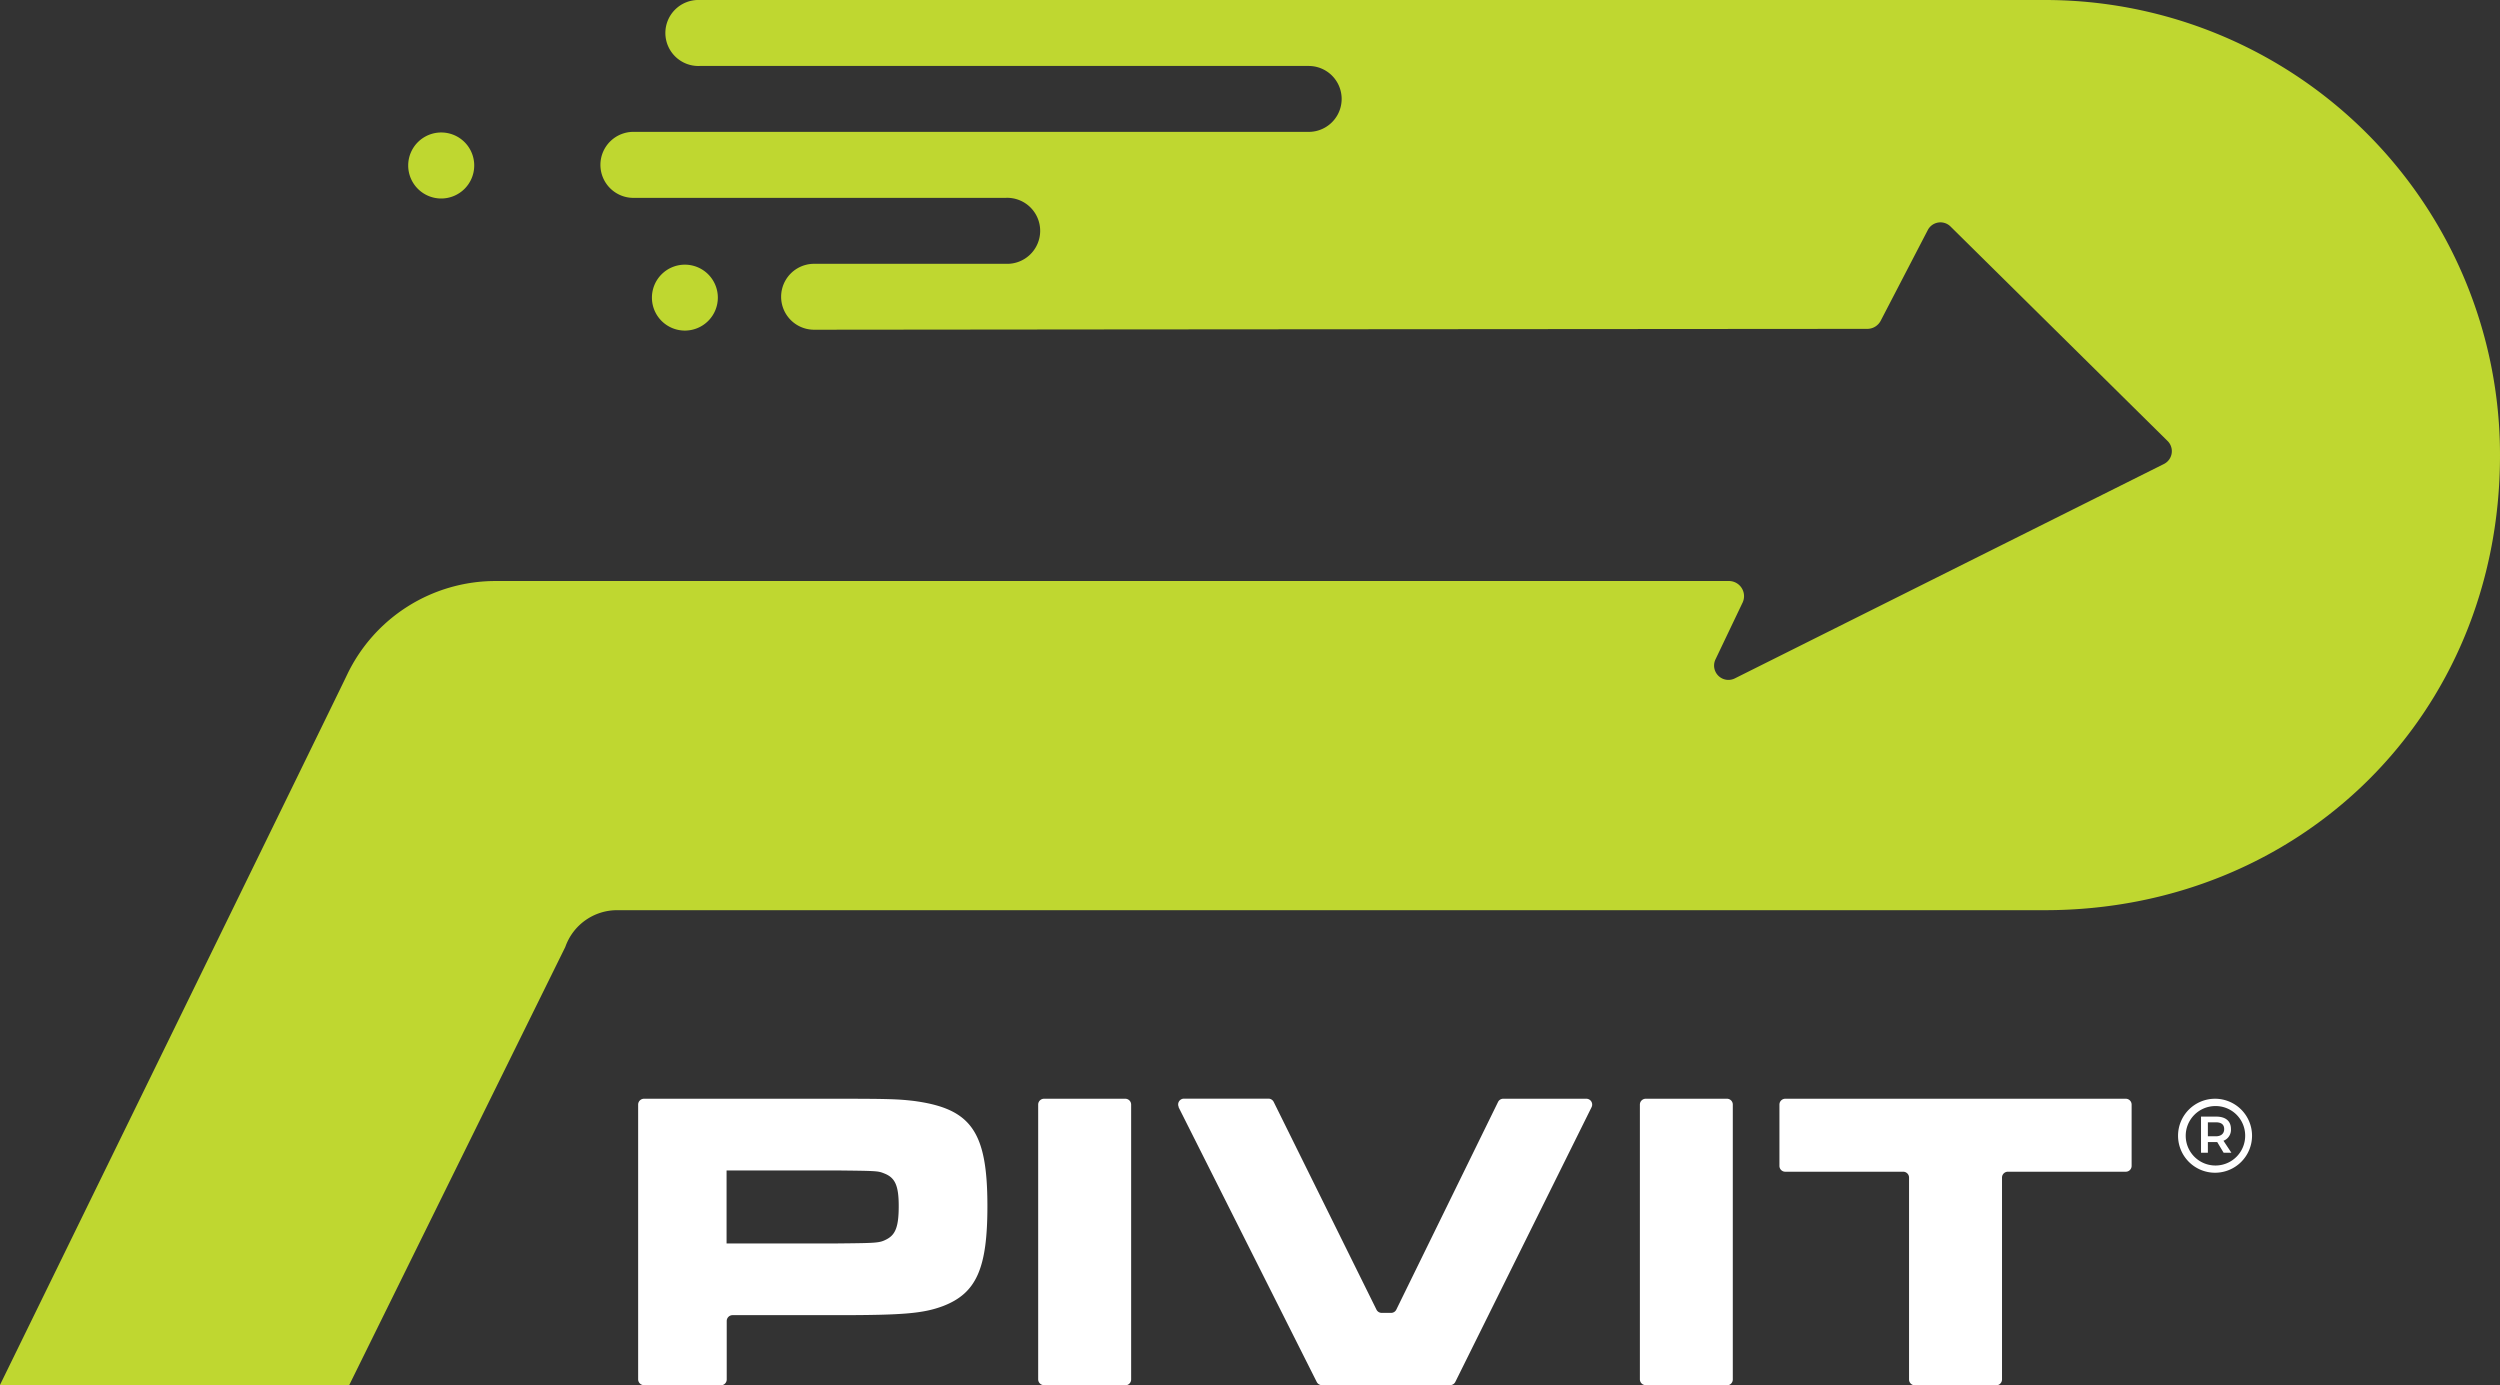 <?xml version="1.0" encoding="utf-8"?>
<svg viewBox="0 0 495.34 274.45" xmlns="http://www.w3.org/2000/svg">
  <rect x="0" y="0" width="495.34" height="274.45" fill="#333333" stroke="none"/>
  <defs>
    <style>.cls-1{fill:#c8d400;}.cls-2{fill:#fff;}</style>
  </defs>
  <path class="cls-1" d="M308,252.3a6.54,6.54,0,1,1-6.53-6.53A6.53,6.53,0,0,1,308,252.3" transform="matrix(1, 0, 0, 1, -214.04, -219.52)" style="fill: rgb(191, 215, 48);"/>
  <path class="cls-1" d="M356.27,278.5a6.53,6.53,0,1,1-6.53-6.54,6.53,6.53,0,0,1,6.53,6.54" transform="matrix(1, 0, 0, 1, -214.04, -219.52)" style="fill: rgb(191, 215, 48);"/>
  <path class="cls-1" d="M709.38,309.68a90.15,90.15,0,0,0-90.15-90.16H352.67a6.54,6.54,0,1,0,0,13.07H473.34a6.53,6.53,0,1,1,0,13.06H339.8a6.54,6.54,0,1,0,0,13.07h73.54a6.54,6.54,0,1,1,0,13.07h-38a6.53,6.53,0,1,0,0,13.06l60.5-.06L584,284.68a3,3,0,0,0,2.69-1.64L596,265.11a2.83,2.83,0,0,1,4.51-.71l43,42.49a2.84,2.84,0,0,1-.73,4.57l-85,42.47a2.84,2.84,0,0,1-3.83-3.78L559.27,339a3,3,0,0,0-2.74-4.36H312.22a32.59,32.59,0,0,0-29.42,18.59C282,355,214,494,214,494h69.21l42.83-86.84a10.88,10.88,0,0,1,10.27-7.3H619.23c50.29,0,90.15-38.37,90.15-90.15" transform="matrix(1, 0, 0, 1, -214.04, -219.52)" style="fill: rgb(191, 215, 48);"/>
  <path class="cls-2" d="M651.5,444.66h1.59c1,0,1.64-.51,1.64-1.43s-.61-1.34-1.64-1.34H651.5Zm3.08.87,1.58,2.39h-1.54l-1.27-2.12H651.5v2.12h-1.36v-7.16h3c1.88,0,2.93.88,2.93,2.46a2.32,2.32,0,0,1-1.44,2.31m4.26-1a5.85,5.85,0,0,0-5.92-5.86,5.89,5.89,0,1,0,5.92,5.86m1.36,0a7.33,7.33,0,0,1-7.33,7.35,7.33,7.33,0,1,1,7.33-7.35" transform="matrix(1, 0, 0, 1, -214.04, -219.52)"/>
  <path class="cls-2" d="M341.64,494h15.23a1.16,1.16,0,0,0,1.16-1.16V481.26a1.16,1.16,0,0,1,1.16-1.16h21c12.81,0,16.78-.34,20.67-1.79,6.66-2.55,8.82-7.48,8.82-19.82,0-14.8-3.2-19.32-14.61-20.84-2.94-.34-4.67-.43-15.05-.43H341.64a1.16,1.16,0,0,0-1.16,1.16v54.43a1.16,1.16,0,0,0,1.16,1.16M358,465.89V451.43h22c7.87.09,8,.09,9.26.6,2.16.84,2.85,2.46,2.85,6.46s-.61,5.62-2.34,6.55c-1.47.77-1.81.77-9.77.85ZM420.91,494H437a1.16,1.16,0,0,0,1.16-1.16V438.38a1.16,1.16,0,0,0-1.16-1.16h-16.1a1.16,1.16,0,0,0-1.16,1.16v54.43a1.16,1.16,0,0,0,1.16,1.16" transform="matrix(1, 0, 0, 1, -214.04, -219.52)"/>
  <path class="cls-2" d="M566.61,438.38v12.14a1.15,1.15,0,0,0,1.16,1.16h23.36a1.16,1.16,0,0,1,1.16,1.16v40a1.16,1.16,0,0,0,1.16,1.16h16.1a1.16,1.16,0,0,0,1.16-1.16v-40a1.16,1.16,0,0,1,1.15-1.16h23.37a1.15,1.15,0,0,0,1.16-1.16V438.38a1.16,1.16,0,0,0-1.16-1.16H567.77a1.16,1.16,0,0,0-1.16,1.16" transform="matrix(1, 0, 0, 1, -214.04, -219.52)"/>
  <path class="cls-2" d="M540.11,494h16.11a1.15,1.15,0,0,0,1.15-1.16V438.38a1.15,1.15,0,0,0-1.15-1.16H540.11a1.16,1.16,0,0,0-1.15,1.16v54.43a1.16,1.16,0,0,0,1.15,1.16" transform="matrix(1, 0, 0, 1, -214.04, -219.52)"/>
  <path class="cls-2" d="M447.56,438.9l27.37,54.43a1.16,1.16,0,0,0,1,.64h25.46a1.17,1.17,0,0,0,1-.64l27-54.44a1.16,1.16,0,0,0-1-1.67H511.85a1.14,1.14,0,0,0-1,.65L490.7,479a1.15,1.15,0,0,1-1,.65h-1.93a1.16,1.16,0,0,1-1-.64l-20.37-41.17a1.17,1.17,0,0,0-1-.64H448.6a1.16,1.16,0,0,0-1,1.68" transform="matrix(1, 0, 0, 1, -214.04, -219.52)"/>
</svg>